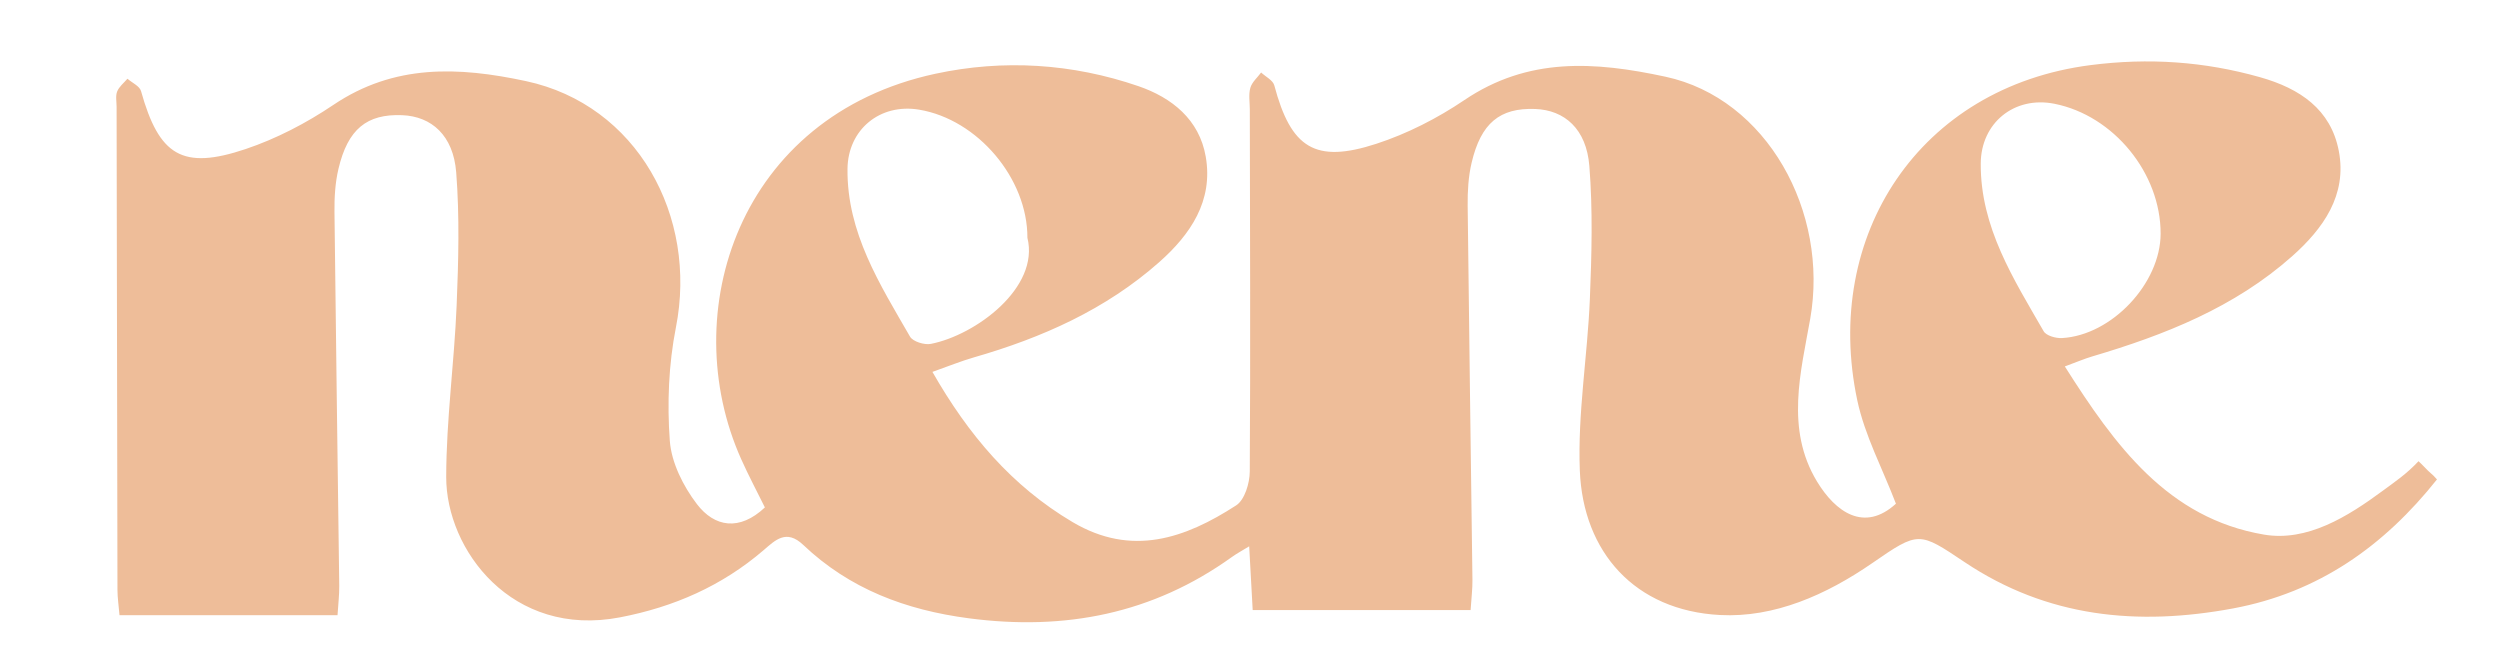 <svg xml:space="preserve" viewBox="0 0 302.75 78.75" height="78.75px" width="302.75px" y="0px" x="0px" xmlns:xlink="http://www.w3.org/1999/xlink" xmlns="http://www.w3.org/2000/svg" id="Layer_1" version="1.1">
<path d="M178.09,73.881c-8.957,0-17.438,0-26.389,0
	c-0.137-2.478-0.27-4.904-0.425-7.722c-0.806,0.495-1.482,0.856-2.102,1.3c-9.589,6.882-20.209,8.946-31.841,7.418
	c-7.663-1.006-14.456-3.562-20.067-8.894c-2.046-1.944-3.39-0.562-4.794,0.644c-5.048,4.335-10.867,6.881-17.391,8.135
	c-13.093,2.519-21.059-8.195-21.046-17c0.01-6.929,0.978-13.852,1.264-20.786c0.221-5.362,0.364-10.765-0.053-16.102
	c-0.349-4.469-2.982-6.784-6.546-6.925c-4.275-0.169-6.577,1.683-7.713,6.5c-0.396,1.675-0.501,3.455-0.483,5.184
	c0.163,15.107,0.39,30.213,0.579,45.321c0.013,1.094-0.125,2.189-0.209,3.544c-8.867,0-17.526,0-26.401,0
	c-0.096-1.141-0.246-2.106-0.249-3.073C14.178,51.927,14.15,32.43,14.12,12.933c-0.001-0.625-0.146-1.314,0.07-1.856
	c0.233-0.587,0.813-1.035,1.243-1.543c0.566,0.494,1.477,0.891,1.645,1.496c2.184,7.814,4.998,9.598,12.668,7.021
	c3.729-1.252,7.358-3.147,10.63-5.35c7.376-4.969,15.156-4.627,23.32-2.878c13.434,2.877,20.817,16.35,18.155,29.84
	c-0.881,4.466-1.07,9.187-0.736,13.729c0.195,2.64,1.626,5.486,3.276,7.648c2.139,2.803,5.162,3.307,8.237,0.411
	c-0.925-1.876-1.969-3.833-2.873-5.853c-7.927-17.715-0.334-41.534,23.531-46.668c8.246-1.773,16.567-1.244,24.576,1.504
	c4.041,1.387,7.375,4.034,8.154,8.541c0.928,5.364-1.859,9.428-5.63,12.768c-6.478,5.736-14.2,9.164-22.444,11.536
	c-1.538,0.442-3.027,1.053-5.025,1.758c4.346,7.602,9.585,13.812,16.965,18.184c7.175,4.251,13.634,1.983,19.822-2.021
	c1.023-0.663,1.635-2.684,1.644-4.083c0.094-14.622,0.026-29.245,0.005-43.868c-0.002-0.875-0.166-1.799,0.064-2.609
	c0.195-0.688,0.853-1.244,1.306-1.859c0.549,0.514,1.43,0.94,1.594,1.556c2.018,7.591,4.935,9.498,12.366,7.074
	c3.738-1.219,7.391-3.087,10.656-5.292c7.727-5.215,15.753-4.68,24.353-2.828c12.285,2.646,19.813,16.364,17.526,29.322
	c-1.131,6.405-3.026,13.332,0.815,19.686c2.253,3.726,5.736,6.2,9.565,2.7c-1.613-4.226-3.782-8.26-4.69-12.561
	c-4.199-19.893,7.508-37.888,28.262-40.553c7.028-0.902,13.765-0.446,20.534,1.469c4.811,1.361,8.564,3.887,9.527,8.935
	c1.02,5.335-1.888,9.396-5.655,12.744c-6.969,6.191-15.414,9.532-24.211,12.133c-0.939,0.277-1.845,0.67-3.314,1.21
	c6.059,9.563,12.464,18.396,24.13,20.367c5.2,0.879,10.1-2.152,14.385-5.321c1.501-1.109,2.85-2.006,4.32-3.57
	c0,0,0.425,0.397,1.144,1.147c0.747,0.656,0.719,0.656,1.088,1.059c-6.403,8.054-14.318,13.688-24.682,15.621
	c-11.578,2.16-22.513,1.09-32.509-5.598c-5.542-3.708-5.55-3.786-11.191,0.109c-5.577,3.851-11.878,6.638-18.449,6.289
	c-10.295-0.544-16.579-7.607-16.97-17.498c-0.272-6.898,0.931-13.845,1.217-20.78c0.22-5.361,0.362-10.765-0.063-16.101
	c-0.356-4.475-2.99-6.771-6.563-6.902c-4.271-0.157-6.564,1.698-7.697,6.521c-0.394,1.676-0.495,3.457-0.477,5.187
	c0.164,15.106,0.391,30.212,0.579,45.318C178.328,71.317,178.185,72.411,178.09,73.881z M261.651,28.307
	c0.019-7.322-5.678-14.304-12.845-15.738c-4.868-0.976-8.916,2.308-8.939,7.247c-0.037,7.729,3.975,13.958,7.62,20.298
	c0.309,0.539,1.478,0.869,2.221,0.826C255.743,40.599,261.636,34.308,261.651,28.307z M124.419,28.793
	c0.021-7.177-6.013-14.32-13.106-15.511c-4.752-0.798-8.633,2.417-8.681,7.172c-0.078,7.737,3.923,13.974,7.571,20.311
	c0.346,0.602,1.745,1.033,2.524,0.879C118.144,40.584,125.92,34.844,124.419,28.793z" fill="#EEBD99" clip-rule="evenodd" fill-rule="evenodd"></path>
</svg>
